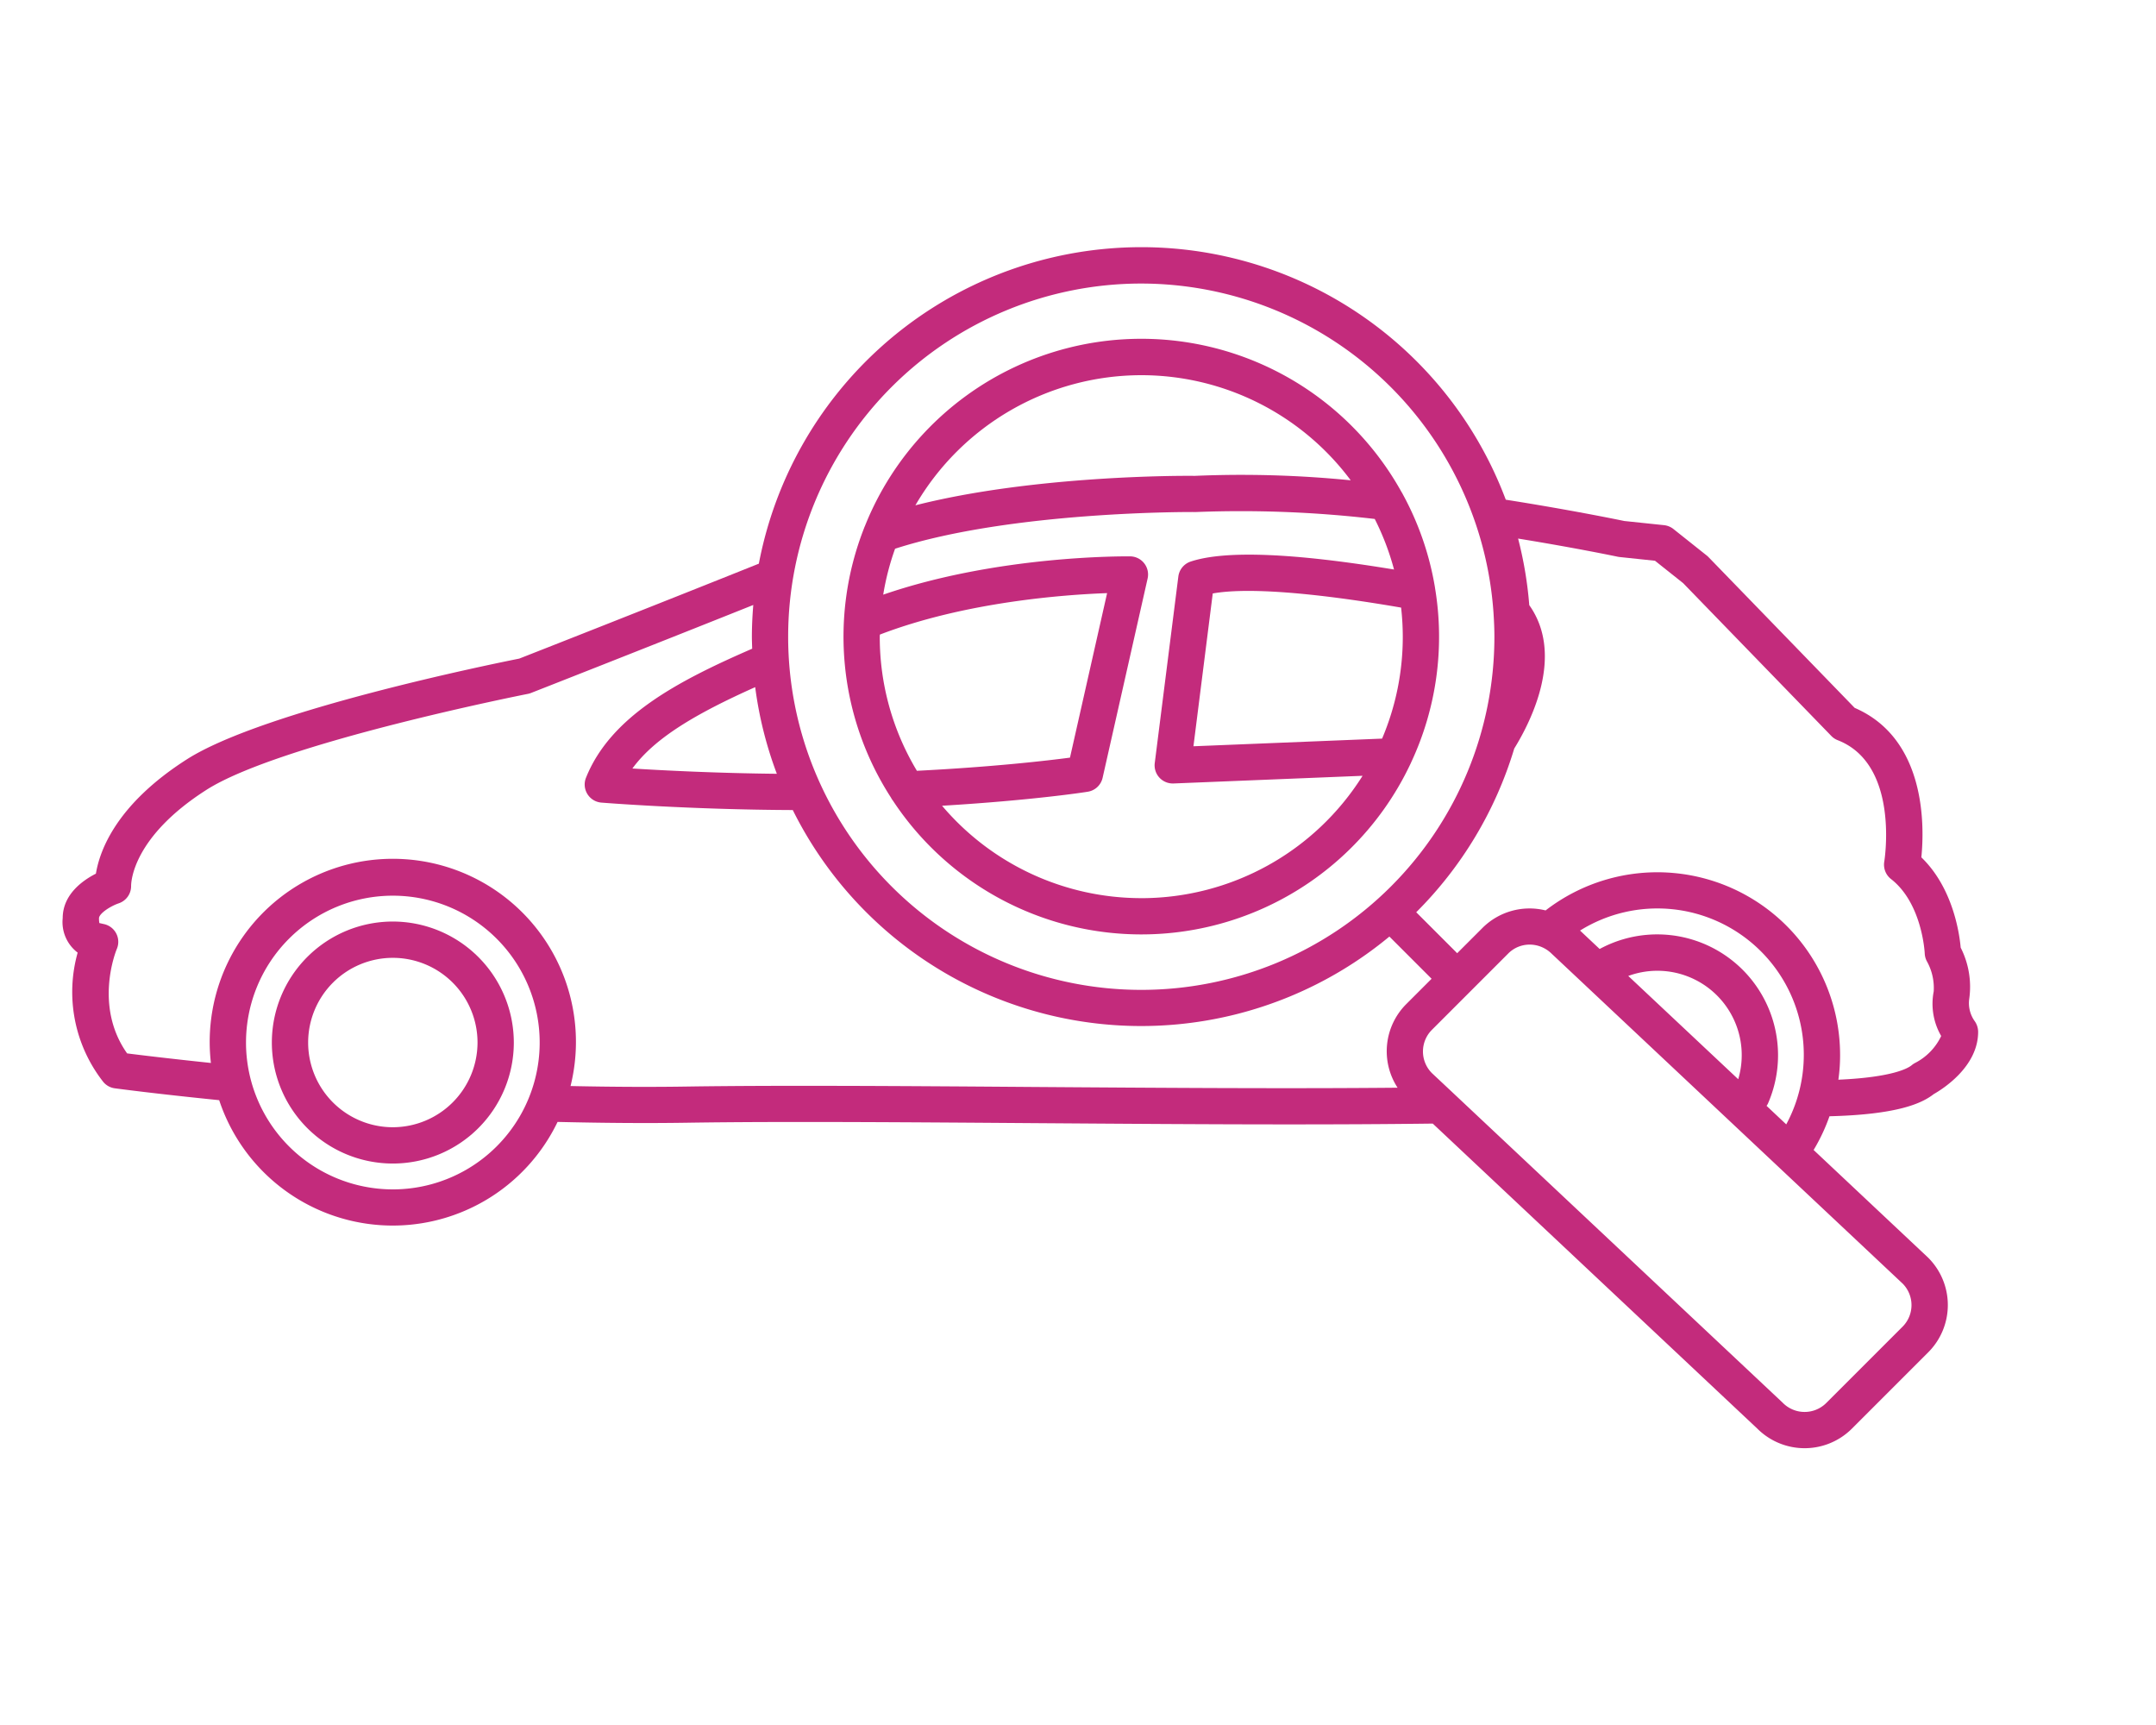 <svg xmlns="http://www.w3.org/2000/svg" width="200" height="160" viewBox="0 0 200 160">
  <defs>
    <style>
      .cls-1 {
        fill: none;
      }

      .cls-2 {
        fill: #c32b7c;
      }
    </style>
  </defs>
  <g id="グループ_6" data-name="グループ 6" transform="translate(-94.5 -1180)">
    <rect id="長方形_22" data-name="長方形 22" class="cls-1" width="200" height="160" transform="translate(94.5 1180)"/>
    <g id="グループ_277917" data-name="グループ 277917">
      <path id="パス_73729" data-name="パス 73729" class="cls-2" d="M130.941,1265.476a11.223,11.223,0,1,0,11.223,11.223h0A11.237,11.237,0,0,0,130.941,1265.476Zm0,19.079a7.856,7.856,0,1,1,7.856-7.856h0a7.867,7.867,0,0,1-7.856,7.856Z"/>
      <path id="パス_73730" data-name="パス 73730" class="cls-2" d="M174.649,1229a27.511,27.511,0,0,0,2.5,24.978,1.609,1.609,0,0,0,.183.285,27.607,27.607,0,0,0,48-3.391,1.624,1.624,0,0,0,.072-.159,27.492,27.492,0,0,0,2.217-16.166v-.016a27.4,27.4,0,0,0-2.993-8.691,1.766,1.766,0,0,0-.119-.207,27.606,27.606,0,0,0-49.778,3.168A1.568,1.568,0,0,0,174.649,1229Zm1.47,9.861c7.9-3.028,17.047-3.7,21.081-3.847l-3.444,15.259c-2.107.278-7.091.86-14.2,1.221a24.09,24.09,0,0,1-3.446-12.439c0-.065.009-.129.01-.194Zm24.258,24.445a24.218,24.218,0,0,1-18.487-8.57c8.4-.505,13.285-1.259,13.512-1.3a1.681,1.681,0,0,0,1.381-1.293l4.175-18.485a1.683,1.683,0,0,0-1.27-2.013,1.7,1.7,0,0,0-.348-.041c-.525,0-12.247-.118-22.909,3.553a24.061,24.061,0,0,1,1.1-4.26c10.933-3.523,27.63-3.407,27.813-3.405h.114a106.894,106.894,0,0,1,16.569.643,24.148,24.148,0,0,1,1.79,4.69c-9.341-1.544-15.688-1.794-18.869-.737a1.687,1.687,0,0,0-1.14,1.387l-2.188,17.3a1.684,1.684,0,0,0,1.46,1.882,1.649,1.649,0,0,0,.21.013h.068l17.54-.712a24.249,24.249,0,0,1-20.52,11.35Zm24.251-24.252a24.127,24.127,0,0,1-1.919,9.455l-17.5.71L207,1235.046c3.144-.567,9.24-.107,17.473,1.311a24.371,24.371,0,0,1,.155,2.7ZM200.377,1214.8a24.225,24.225,0,0,1,19.421,9.75,101.927,101.927,0,0,0-14.483-.412c-1.193-.019-14.961-.048-25.9,2.732a24.271,24.271,0,0,1,20.963-12.07Z"/>
      <path id="パス_73731" data-name="パス 73731" class="cls-2" d="M273.885,1281.48c.845-.48,4.116-2.545,4.116-5.776a1.751,1.751,0,0,0-.327-1,2.874,2.874,0,0,1-.505-2.016,8,8,0,0,0-.787-4.791c-.116-1.309-.712-5.539-3.648-8.375.283-2.832.475-10.994-6.186-13.864l-13.569-13.993a1.48,1.48,0,0,0-.162-.145l-3.081-2.451a1.7,1.7,0,0,0-.871-.358l-3.691-.387c-.667-.139-5.072-1.042-10.992-1.975a36.115,36.115,0,0,0-69.288,5.933c-9.814,3.934-20.858,8.271-22.225,8.806-2.2.438-23.728,4.8-30.841,9.347-6.483,4.14-8.069,8.391-8.432,10.6-1.235.63-3.08,1.936-3.08,4.13a3.553,3.553,0,0,0,1.388,3.194,13.509,13.509,0,0,0,2.371,11.986,1.675,1.675,0,0,0,1.08.6c.039.006,3.76.506,9.677,1.1a16.963,16.963,0,0,0,31.391,2.017c4.2.1,8.25.134,12.055.074,8.628-.132,20.008-.048,32.052.039,8,.057,16.163.117,23.9.117,4.585,0,9.015-.022,13.179-.075l30.115,28.3a6.208,6.208,0,0,0,8.761,0l7.091-7.09a6.2,6.2,0,0,0,0-8.762l-.037-.036-10.6-9.964a16.907,16.907,0,0,0,1.471-3.128C270.574,1283.379,272.8,1282.328,273.885,1281.48Zm-29.32-49.842a1.617,1.617,0,0,0,.171.027l3.288.347,2.612,2.077,13.739,14.167a1.677,1.677,0,0,0,.6.4c5.776,2.245,4.332,11.174,4.319,11.26a1.686,1.686,0,0,0,.623,1.616c2.9,2.255,3.127,6.844,3.129,6.886a1.691,1.691,0,0,0,.2.745,5.075,5.075,0,0,1,.633,2.8,5.964,5.964,0,0,0,.694,4.131,5.421,5.421,0,0,1-2.424,2.5,1.586,1.586,0,0,0-.3.2c-.333.281-1.762,1.13-6.813,1.352a16.308,16.308,0,0,0,.159-2.251,16.952,16.952,0,0,0-27.318-13.45,6.182,6.182,0,0,0-5.847,1.614l-2.355,2.355-3.8-3.8a36.158,36.158,0,0,0,9.093-15.184c1.636-2.651,4.639-8.721,1.394-13.3a35.872,35.872,0,0,0-1.037-6.176C240.753,1230.836,244.522,1231.629,244.565,1231.638Zm11.18,48.464-10.2-9.579a7.826,7.826,0,0,1,10.2,9.579ZM200.377,1206.3a32.792,32.792,0,0,1,32.669,30.577v.007c.048.722.081,1.447.081,2.178a32.757,32.757,0,1,1-32.752-32.762Zm-33.814,45.472c-5.616-.058-10.542-.312-13.4-.49,2.093-2.862,5.924-5.1,11.392-7.547a35.847,35.847,0,0,0,2.009,8.037ZM130.94,1290.32a13.621,13.621,0,1,1,13.623-13.621,13.621,13.621,0,0,1-13.623,13.621Zm59.414-9.5c-12.064-.088-23.46-.167-32.127-.039-3.423.054-7.051.033-10.8-.047a16.987,16.987,0,1,0-33.362-2.141c-3.809-.4-6.565-.733-7.773-.887-3.1-4.381-1.044-9.473-.954-9.69a1.684,1.684,0,0,0-.893-2.208,1.57,1.57,0,0,0-.251-.084l-.286-.065-.192-.043a2.538,2.538,0,0,1-.033-.444c0-.419,1-1.1,1.829-1.385a1.683,1.683,0,0,0,1.15-1.6c0-.458.2-4.585,6.978-8.918,6.8-4.347,29.6-8.864,29.828-8.909a1.732,1.732,0,0,0,.291-.084c.114-.046,10.659-4.18,20.619-8.163-.079.972-.13,1.951-.13,2.942,0,.374.017.744.028,1.114-6.9,3-13.136,6.269-15.419,11.975a1.685,1.685,0,0,0,.943,2.187,1.708,1.708,0,0,0,.483.113c.083.007,8.128.654,17.759.691a36.087,36.087,0,0,0,55.344,11.734l3.915,3.915-2.355,2.355a6.185,6.185,0,0,0-.8,7.75C213.717,1280.987,201.867,1280.9,190.354,1280.82Zm80.641,22.23-7.091,7.09a2.844,2.844,0,0,1-4.021-.019l-.016-.017-30.614-28.766-.01-.01-1.92-1.8a2.842,2.842,0,0,1,0-4l7.091-7.091a2.8,2.8,0,0,1,1.987-.822,2.889,2.889,0,0,1,1.071.209l.026.011a2.948,2.948,0,0,1,.953.637l3.073,2.887.015.015,29.475,27.7A2.834,2.834,0,0,1,270.995,1303.05Zm-12.621-20.478a1.7,1.7,0,0,0,.117-.185,11.208,11.208,0,0,0-15.6-14.365l-1.819-1.709A13.58,13.58,0,0,1,260.2,1284.29Z"/>
    </g>
  </g>
</svg>
